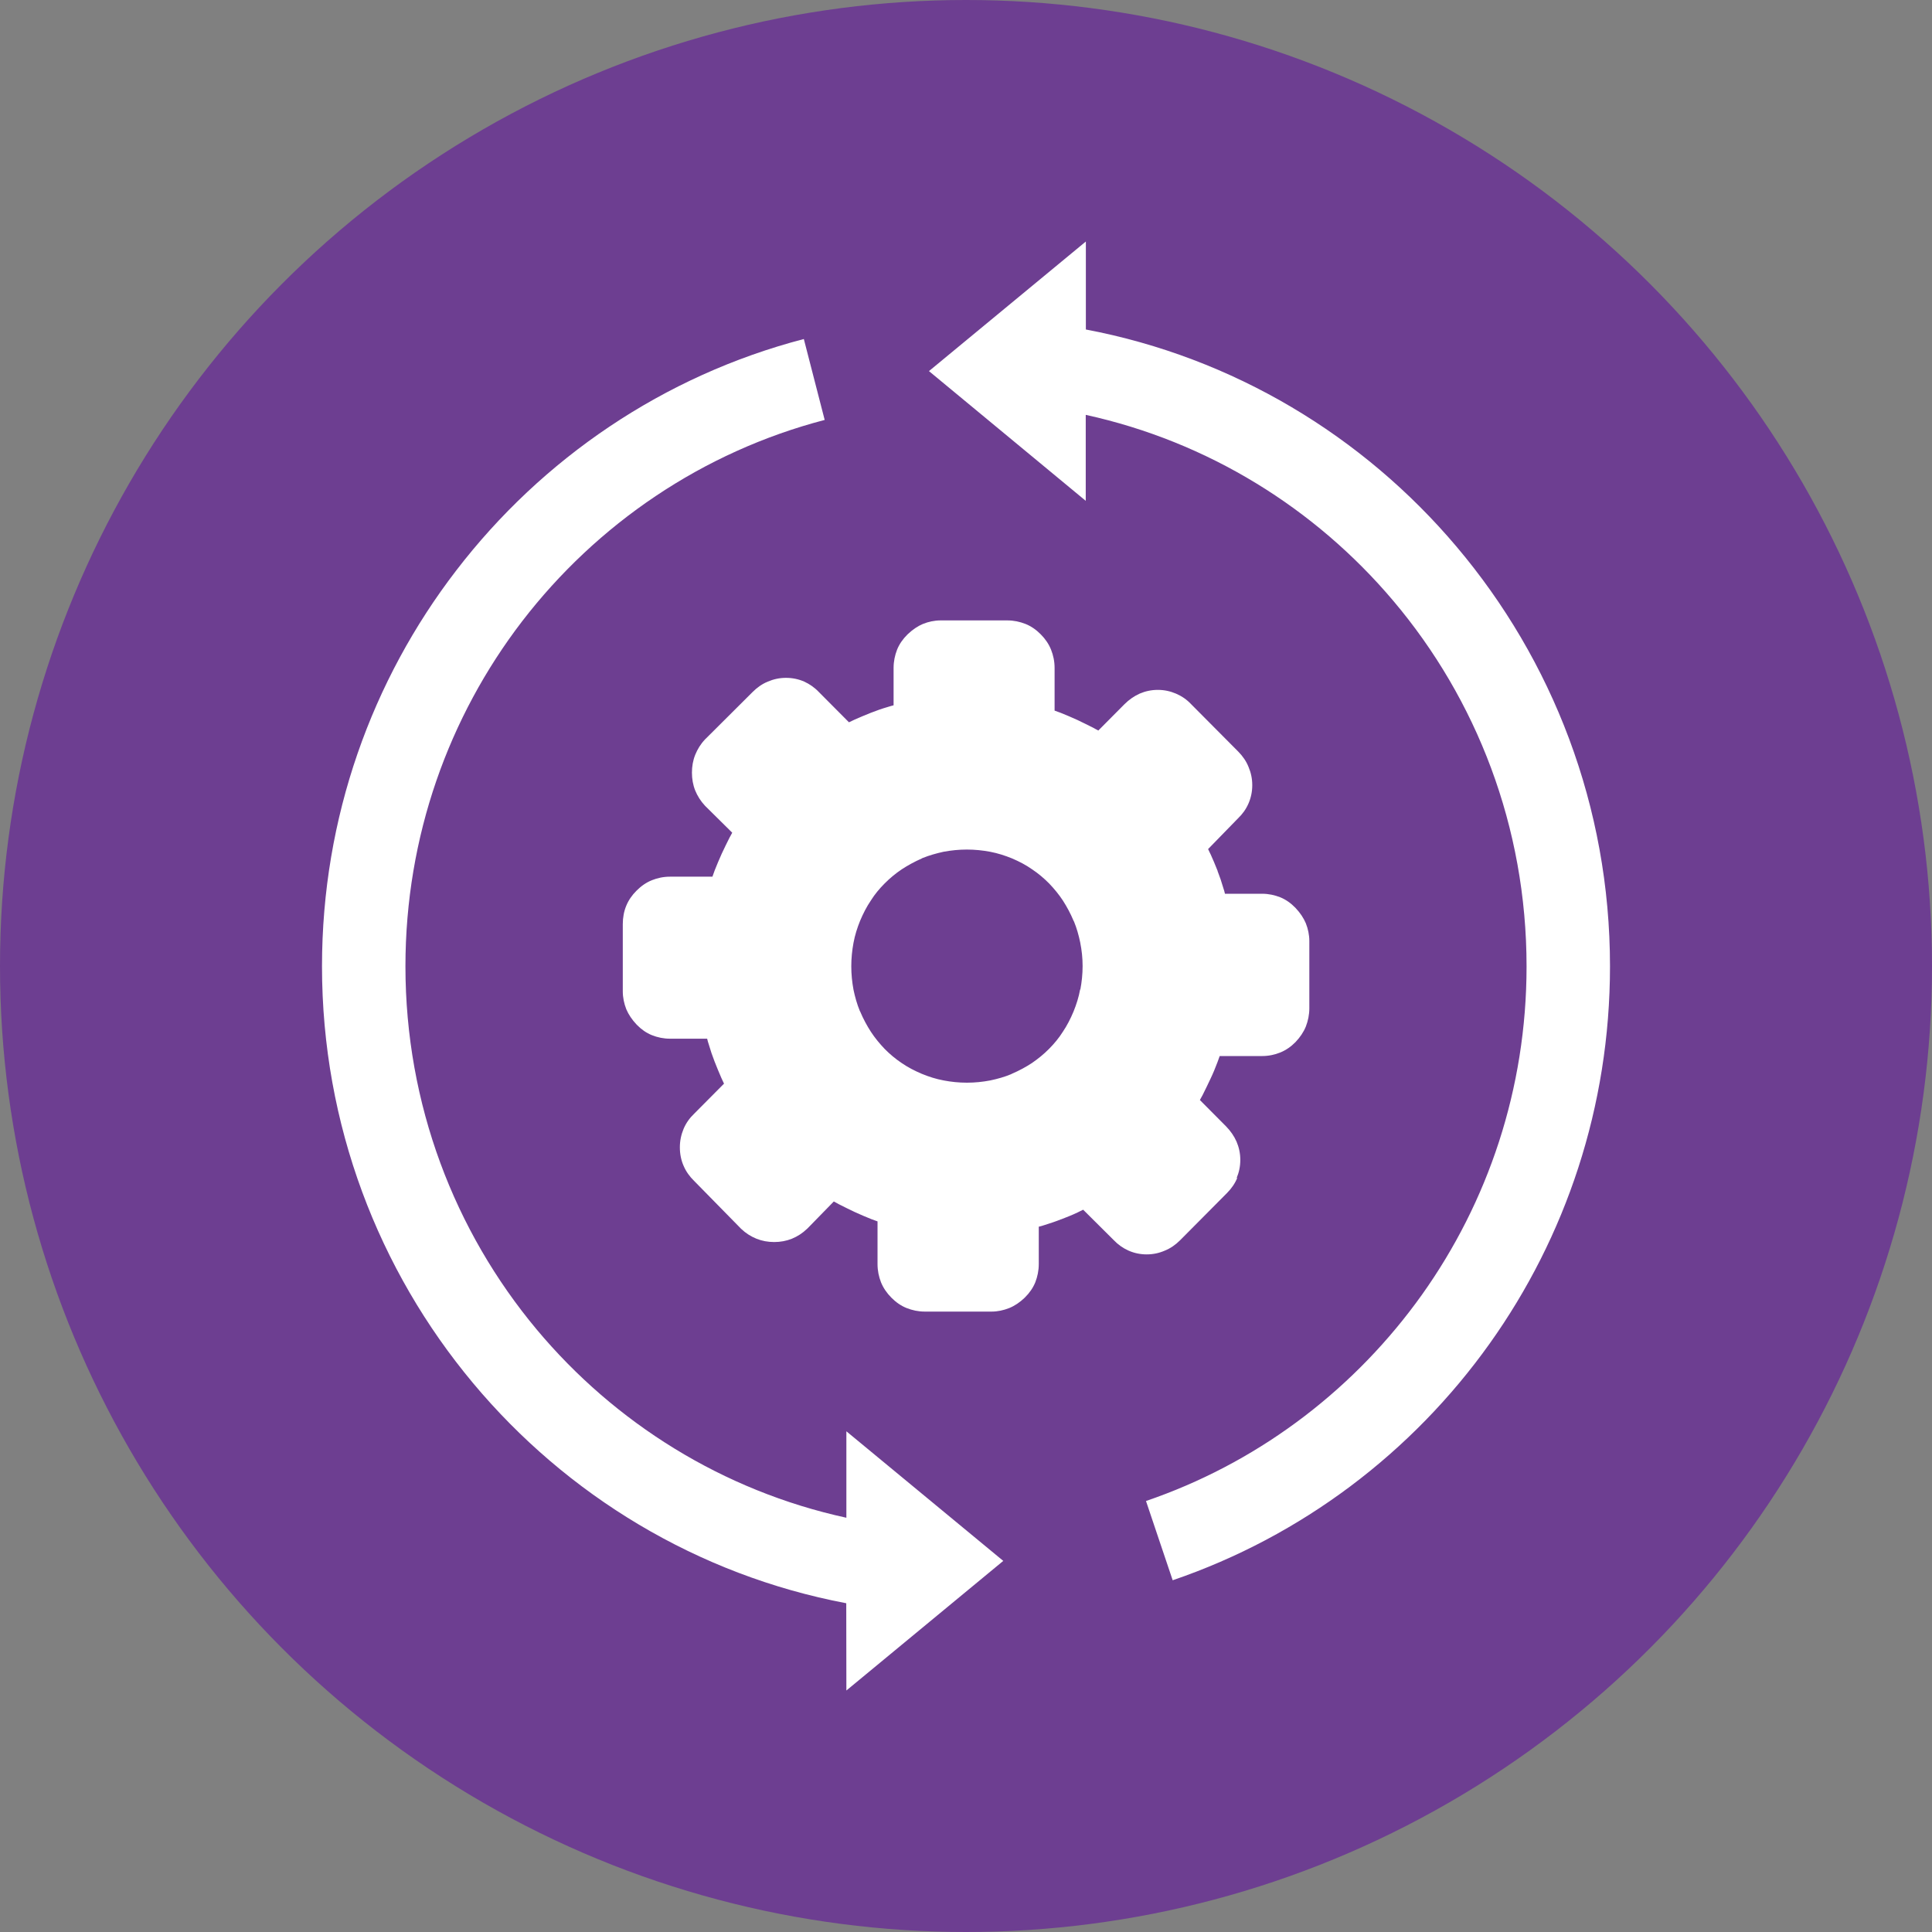 <?xml version="1.0" encoding="UTF-8"?> <svg xmlns="http://www.w3.org/2000/svg" width="48" height="48" viewBox="0 0 48 48" fill="none"><rect x="0" y="0" width="48" height="48" fill="#808080" stroke="none"/> <circle cx="24" cy="24" r="24" fill="#6D3E91"></circle> <path fill-rule="evenodd" clip-rule="evenodd" d="M30.742 29.258C30.687 29.395 30.6 29.524 30.486 29.639L29.325 30.808L29.319 30.814C29.205 30.928 29.077 31.016 28.94 31.071C28.798 31.133 28.649 31.165 28.489 31.165C28.329 31.165 28.178 31.133 28.038 31.071C27.901 31.01 27.776 30.922 27.668 30.808L26.911 30.055C26.865 30.075 26.818 30.102 26.774 30.122C26.646 30.184 26.512 30.236 26.384 30.286C26.378 30.292 26.373 30.292 26.364 30.292C26.236 30.345 26.099 30.389 25.951 30.436C25.904 30.45 25.857 30.468 25.808 30.477V31.405C25.808 31.567 25.776 31.719 25.721 31.86C25.665 31.997 25.578 32.123 25.464 32.235L25.453 32.246C25.339 32.355 25.211 32.443 25.074 32.498C24.934 32.554 24.786 32.586 24.635 32.586H22.975C22.815 32.586 22.667 32.554 22.524 32.498C22.387 32.443 22.259 32.355 22.146 32.24C22.032 32.126 21.945 31.997 21.889 31.86C21.834 31.719 21.802 31.57 21.802 31.405V30.345C21.75 30.324 21.7 30.31 21.648 30.289C21.511 30.236 21.377 30.175 21.237 30.113C21.1 30.046 20.966 29.984 20.838 29.917C20.798 29.896 20.757 29.87 20.716 29.85L20.067 30.515L20.052 30.529C19.939 30.638 19.811 30.72 19.674 30.776C19.537 30.831 19.389 30.858 19.234 30.858C19.08 30.858 18.932 30.831 18.795 30.776C18.658 30.72 18.53 30.641 18.416 30.532C18.41 30.526 18.405 30.526 18.405 30.521L17.246 29.34C17.133 29.231 17.042 29.102 16.984 28.965C16.923 28.827 16.891 28.672 16.891 28.505C16.891 28.344 16.923 28.191 16.984 28.045C17.045 27.901 17.133 27.778 17.246 27.67L17.988 26.923C17.962 26.87 17.942 26.826 17.921 26.779C17.866 26.65 17.808 26.515 17.753 26.372C17.7 26.237 17.651 26.093 17.61 25.95C17.595 25.903 17.578 25.853 17.569 25.806H16.646C16.486 25.806 16.335 25.774 16.195 25.718C16.058 25.663 15.933 25.575 15.822 25.461L15.811 25.449C15.703 25.335 15.616 25.206 15.56 25.074C15.505 24.933 15.473 24.784 15.473 24.631V22.961C15.473 22.63 15.587 22.352 15.817 22.126C15.93 22.012 16.058 21.924 16.195 21.869C16.335 21.813 16.483 21.781 16.646 21.781H17.7C17.721 21.728 17.735 21.678 17.756 21.625C17.808 21.488 17.869 21.353 17.93 21.212C17.997 21.072 18.058 20.94 18.125 20.811C18.146 20.77 18.172 20.729 18.192 20.688L17.531 20.034L17.517 20.02C17.409 19.905 17.328 19.776 17.272 19.639C17.217 19.501 17.191 19.352 17.191 19.196C17.191 19.041 17.217 18.892 17.272 18.754C17.328 18.616 17.406 18.487 17.514 18.373C17.52 18.367 17.52 18.361 17.526 18.361L18.699 17.192C18.812 17.078 18.94 16.99 19.077 16.934C19.22 16.873 19.368 16.841 19.528 16.841C19.689 16.841 19.84 16.873 19.98 16.934C20.116 16.996 20.242 17.084 20.349 17.198L21.092 17.945C21.144 17.919 21.188 17.898 21.234 17.878C21.362 17.822 21.496 17.764 21.639 17.708C21.773 17.655 21.916 17.605 22.058 17.564C22.111 17.55 22.154 17.532 22.201 17.523V16.595C22.201 16.433 22.233 16.281 22.288 16.14C22.343 16.003 22.431 15.877 22.544 15.765L22.556 15.754C22.67 15.645 22.798 15.557 22.929 15.502C23.068 15.446 23.217 15.414 23.368 15.414H25.028C25.188 15.414 25.336 15.446 25.479 15.502C25.616 15.557 25.744 15.645 25.857 15.76C25.971 15.874 26.058 16.003 26.113 16.14C26.169 16.281 26.201 16.43 26.201 16.595V17.655C26.253 17.676 26.303 17.69 26.355 17.711C26.492 17.764 26.626 17.825 26.766 17.887C26.902 17.954 27.036 18.016 27.165 18.083C27.205 18.104 27.246 18.13 27.287 18.15L27.936 17.497C28.049 17.383 28.178 17.295 28.314 17.233C28.457 17.172 28.605 17.14 28.766 17.14C28.926 17.14 29.074 17.172 29.217 17.233C29.36 17.295 29.482 17.377 29.595 17.497L30.757 18.666L30.763 18.672C30.876 18.786 30.964 18.915 31.019 19.053C31.08 19.196 31.112 19.346 31.112 19.507C31.112 19.668 31.08 19.82 31.019 19.961C30.958 20.102 30.87 20.225 30.757 20.333L30.015 21.095C30.035 21.142 30.061 21.189 30.081 21.233C30.134 21.35 30.189 21.479 30.244 21.619C30.25 21.625 30.25 21.631 30.25 21.64C30.303 21.775 30.352 21.918 30.393 22.062C30.408 22.109 30.425 22.159 30.434 22.205H31.357C31.517 22.205 31.668 22.238 31.808 22.293C31.945 22.349 32.07 22.437 32.181 22.551L32.192 22.563C32.3 22.677 32.387 22.806 32.443 22.938C32.498 23.078 32.53 23.228 32.53 23.38V25.05C32.53 25.212 32.498 25.361 32.443 25.505C32.387 25.642 32.3 25.771 32.186 25.891C32.073 26.006 31.945 26.093 31.808 26.149C31.668 26.205 31.52 26.237 31.357 26.237H30.303C30.282 26.29 30.268 26.34 30.247 26.392C30.195 26.53 30.14 26.665 30.073 26.805C30.006 26.943 29.945 27.078 29.878 27.207C29.857 27.248 29.831 27.289 29.811 27.33L30.46 27.983C30.573 28.098 30.661 28.226 30.722 28.364C30.783 28.508 30.815 28.657 30.815 28.818C30.815 28.979 30.783 29.129 30.722 29.272L30.742 29.258ZM21.025 39.832C17.328 39.132 14.079 37.148 11.752 34.362C9.409 31.558 8 27.945 8 24.007C8 20.307 9.243 16.893 11.336 14.172C13.47 11.391 16.489 9.331 19.971 8.423L20.489 10.433C17.459 11.224 14.83 13.017 12.969 15.44C11.153 17.808 10.073 20.779 10.073 24.007C10.073 27.444 11.298 30.591 13.33 33.026C15.275 35.355 17.962 37.04 21.028 37.708V35.56L24.926 38.78L21.028 42L21.025 39.832ZM26.978 8.186C30.64 8.88 33.863 10.831 36.186 13.58C38.565 16.392 40 20.034 40 24.007C40 27.503 38.894 30.737 37.013 33.377C35.083 36.087 32.338 38.168 29.135 39.261L28.803 38.276L28.472 37.292C28.553 37.265 28.635 37.236 28.713 37.207C31.395 36.237 33.694 34.458 35.328 32.167C36.964 29.87 37.927 27.054 37.927 24.01C37.927 20.541 36.681 17.368 34.614 14.925C32.672 12.627 30.009 10.972 26.975 10.307V12.443L23.08 9.22L26.978 6V8.186ZM26.897 24.002C26.897 24.204 26.876 24.397 26.841 24.584H26.835C26.801 24.775 26.742 24.957 26.672 25.13C26.597 25.311 26.509 25.481 26.408 25.631C26.311 25.786 26.192 25.929 26.064 26.058C25.93 26.193 25.793 26.304 25.639 26.41C25.491 26.507 25.322 26.6 25.141 26.677C25.135 26.682 25.127 26.682 25.121 26.688C24.958 26.756 24.783 26.805 24.603 26.843C24.413 26.879 24.224 26.899 24.023 26.899C23.822 26.899 23.63 26.879 23.444 26.843C23.255 26.808 23.074 26.75 22.902 26.679C22.722 26.603 22.553 26.515 22.405 26.413C22.25 26.31 22.108 26.19 21.98 26.061C21.852 25.926 21.738 25.789 21.636 25.633C21.54 25.484 21.447 25.314 21.371 25.132C21.365 25.127 21.365 25.118 21.36 25.112C21.293 24.948 21.243 24.772 21.205 24.59C21.17 24.4 21.15 24.209 21.15 24.007C21.15 23.805 21.17 23.612 21.205 23.424C21.24 23.234 21.298 23.052 21.368 22.879C21.444 22.698 21.531 22.528 21.633 22.378C21.729 22.223 21.849 22.079 21.977 21.951C22.111 21.816 22.247 21.704 22.402 21.599C22.55 21.502 22.719 21.409 22.9 21.329C22.905 21.323 22.914 21.323 22.92 21.318C23.089 21.25 23.264 21.201 23.441 21.162C23.63 21.127 23.82 21.107 24.02 21.107C24.221 21.107 24.413 21.127 24.6 21.162C24.789 21.198 24.969 21.256 25.141 21.326C25.322 21.403 25.491 21.491 25.639 21.596C25.793 21.698 25.936 21.819 26.064 21.948C26.192 22.082 26.306 22.22 26.408 22.375C26.504 22.525 26.597 22.695 26.672 22.876C26.678 22.882 26.678 22.891 26.684 22.897C26.751 23.061 26.801 23.237 26.838 23.418C26.876 23.609 26.897 23.799 26.897 24.002Z" fill="white"></path> </svg> 